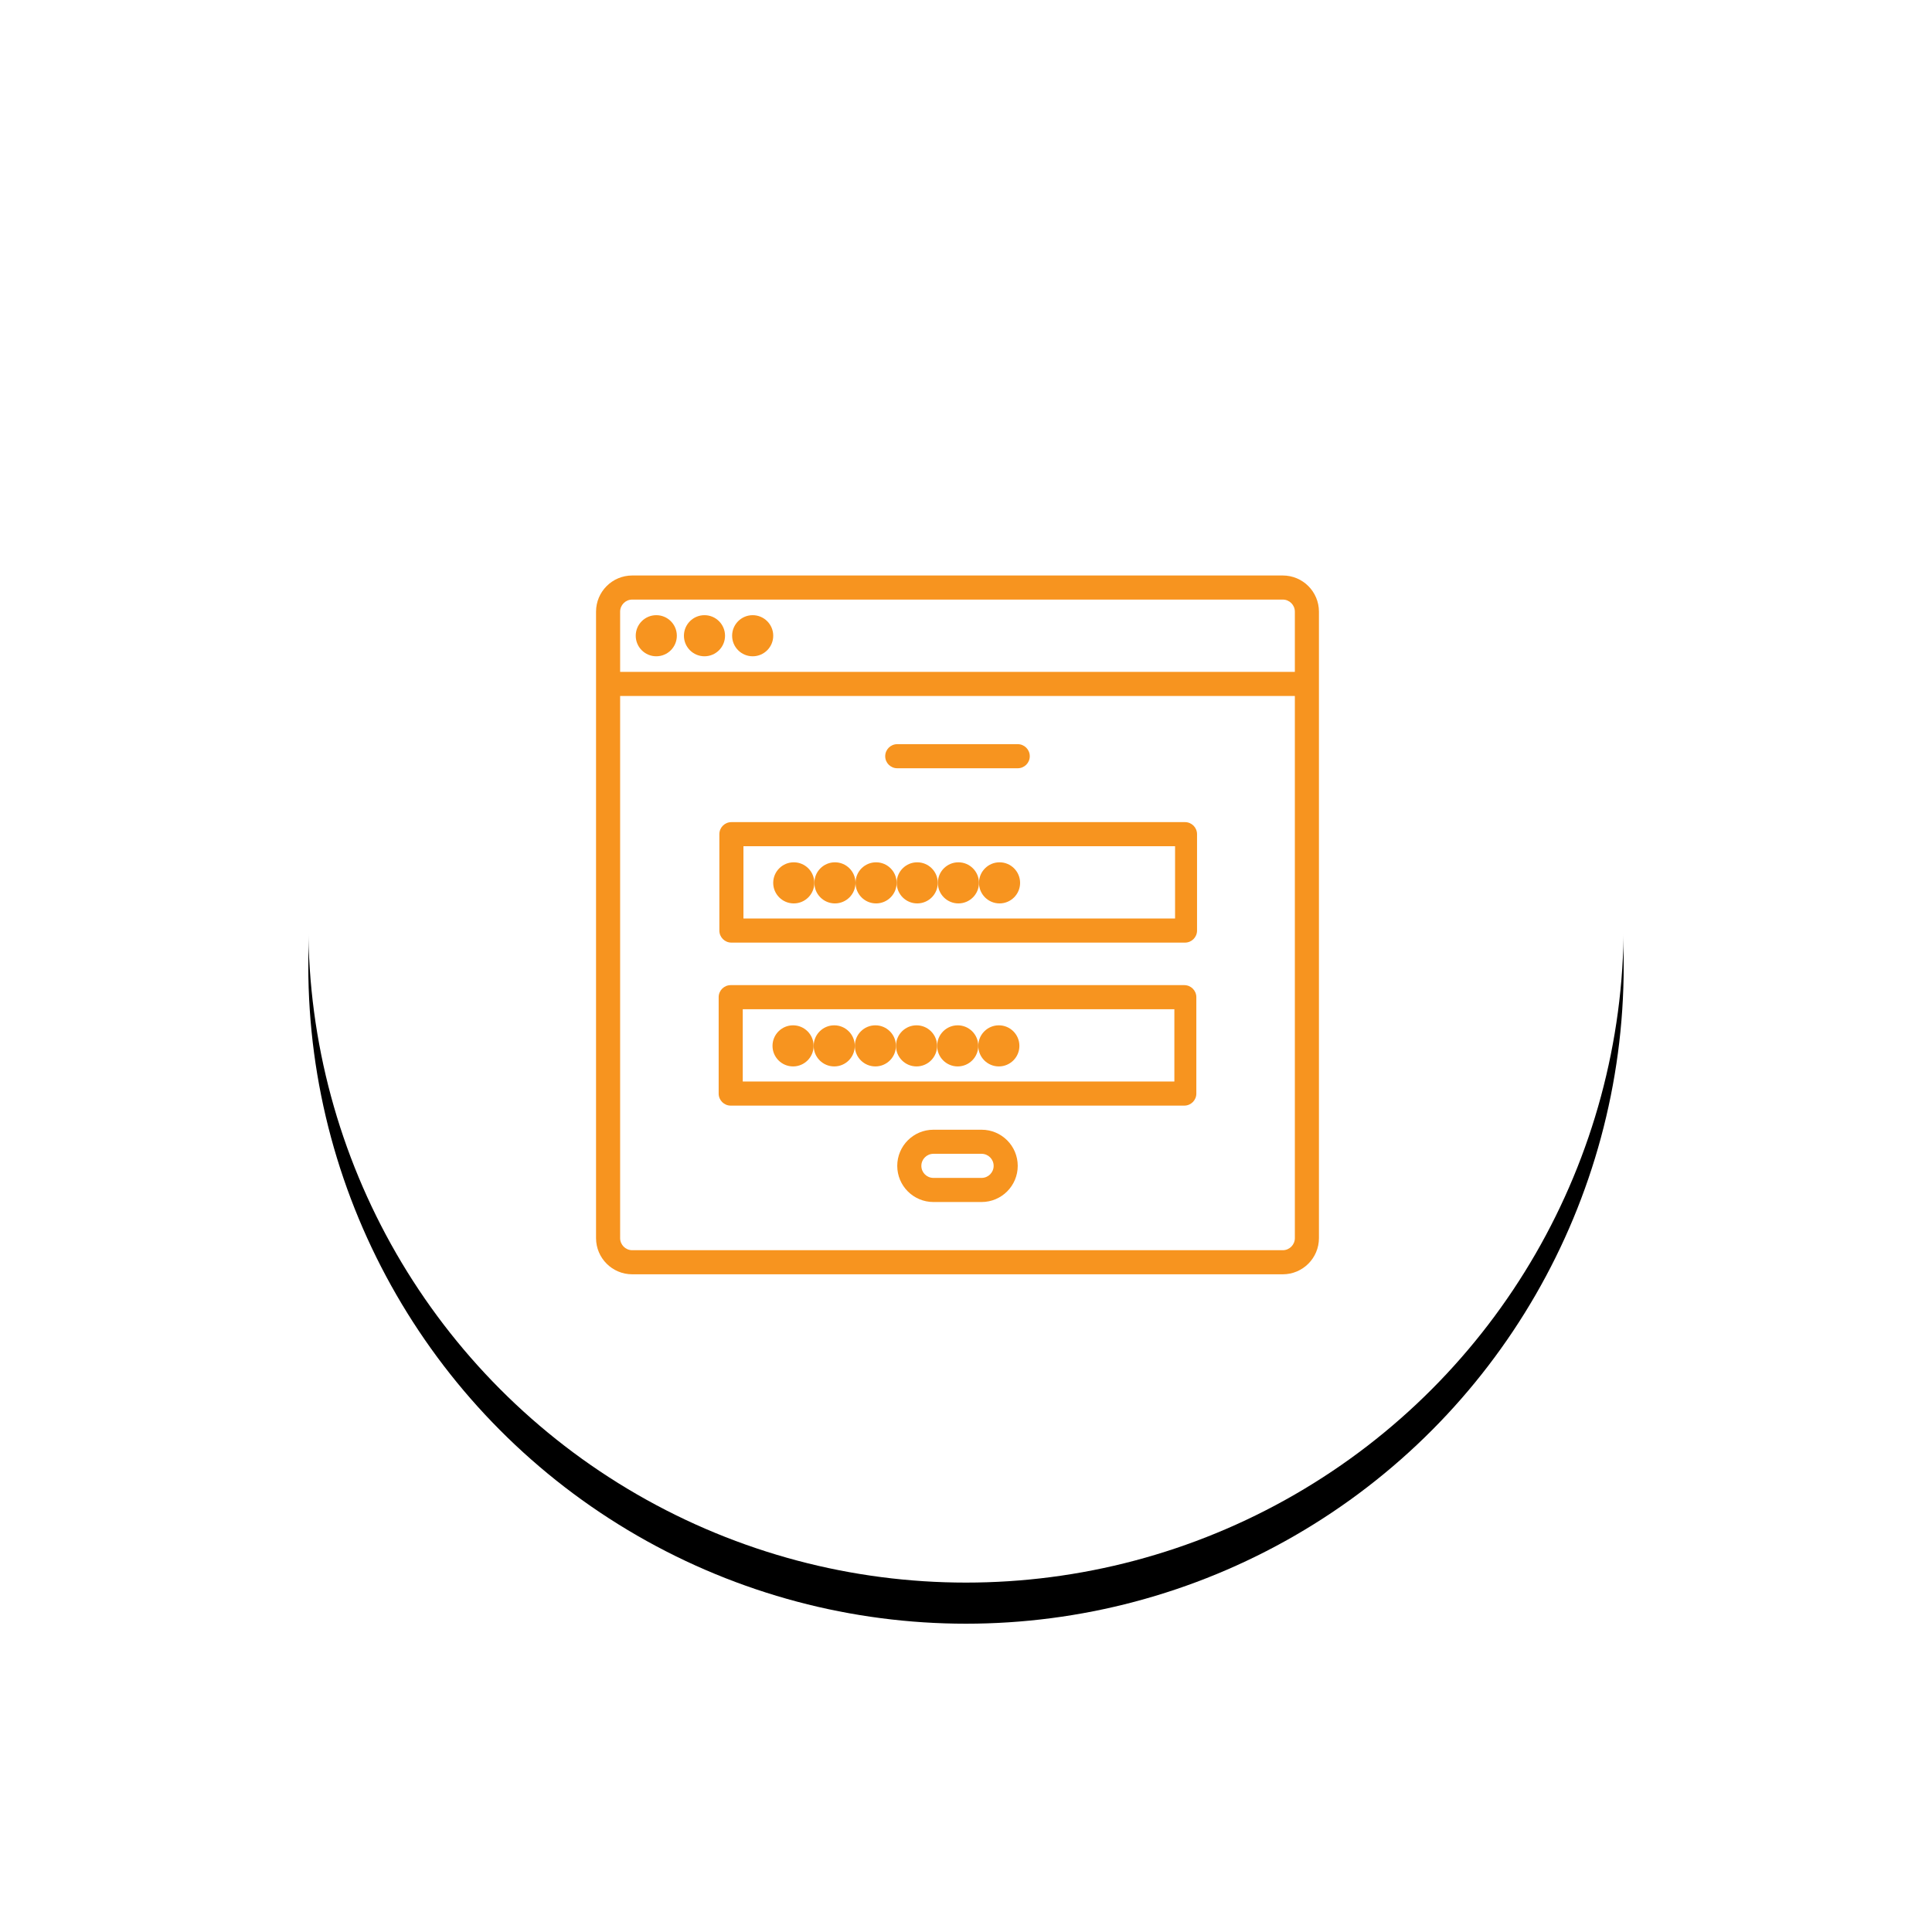 <?xml version="1.0" encoding="UTF-8"?> <svg xmlns="http://www.w3.org/2000/svg" xmlns:xlink="http://www.w3.org/1999/xlink" width="94px" height="94px" viewBox="0 0 94 94" version="1.1"><title>11-1</title><defs><circle id="path-1" cx="32" cy="32" r="32"></circle><filter x="-36.7%" y="-33.6%" width="173.4%" height="173.4%" id="filter-2"><feOffset dx="0" dy="2" in="SourceAlpha" result="shadowOffsetOuter1"></feOffset><feGaussianBlur stdDeviation="7.5" in="shadowOffsetOuter1" result="shadowBlurOuter1"></feGaussianBlur><feColorMatrix values="0 0 0 0 0.969 0 0 0 0 0.58 0 0 0 0 0.122 0 0 0 0.25 0" type="matrix" in="shadowBlurOuter1"></feColorMatrix></filter></defs><g id="Illustration" stroke="none" stroke-width="1" fill="none" fill-rule="evenodd"><g id="Icon-sets-2" transform="translate(-876, -161)"><g id="11-1" transform="translate(891, 174)"><g id="Oval-3-Copy-6"><use fill="black" fill-opacity="1" filter="url(#filter-2)" xlink:href="#path-1"></use><use fill="#FFFFFF" fill-rule="evenodd" xlink:href="#path-1"></use></g><g id="Group" transform="translate(14, 15)" fill="#F7941F" fill-rule="nonzero"><path d="M33.414,0 L1.759,0 C0.788,0.001 0.001,0.788 0,1.759 L0,32.241 C0.001,33.212 0.788,33.999 1.759,34 L33.414,34 C34.385,33.999 35.171,33.212 35.172,32.241 L35.172,1.759 C35.171,0.788 34.385,0.001 33.414,0 Z M1.759,1.172 L33.414,1.172 C33.737,1.173 34,1.435 34,1.759 L34,4.69 L1.172,4.69 L1.172,1.759 C1.173,1.435 1.435,1.173 1.759,1.172 Z M33.414,32.828 L1.759,32.828 C1.435,32.827 1.173,32.565 1.172,32.241 L1.172,5.862 L34,5.862 L34,32.241 C34,32.565 33.737,32.827 33.414,32.828 Z" id="Shape"></path><circle id="Oval" cx="7.621" cy="2.931" r="1"></circle><g id="Group-6" transform="translate(9, 22)"><circle id="Oval-Copy" cx="0.586" cy="0.886" r="1"></circle><circle id="Oval-Copy-4" cx="6.593" cy="0.886" r="1"></circle><circle id="Oval-Copy-2" cx="2.589" cy="0.886" r="1"></circle><circle id="Oval-Copy-5" cx="8.596" cy="0.886" r="1"></circle><circle id="Oval-Copy-3" cx="4.591" cy="0.886" r="1"></circle><circle id="Oval-Copy-6" cx="10.598" cy="0.886" r="1"></circle></g><circle id="Oval" cx="5.276" cy="2.931" r="1"></circle><circle id="Oval" cx="2.931" cy="2.931" r="1"></circle><path d="M14.655,9.379 L20.517,9.379 C20.841,9.379 21.103,9.117 21.103,8.793 C21.103,8.469 20.841,8.207 20.517,8.207 L14.655,8.207 C14.331,8.207 14.069,8.469 14.069,8.793 C14.069,9.117 14.331,9.379 14.655,9.379 Z" id="Path"></path><path d="M28.621,19.931 L6.552,19.931 C6.228,19.931 5.966,20.193 5.966,20.517 L5.966,25.207 C5.966,25.531 6.228,25.793 6.552,25.793 L28.621,25.793 C28.944,25.793 29.207,25.531 29.207,25.207 L29.207,20.517 C29.207,20.193 28.944,19.931 28.621,19.931 Z M28.138,24.621 L7.138,24.621 L7.138,21.103 L28.138,21.103 L28.138,24.621 Z" id="Shape"></path><g id="Group-6" transform="translate(9.034, 14.069)"><circle id="Oval-Copy" cx="0.586" cy="0.886" r="1"></circle><circle id="Oval-Copy-4" cx="6.593" cy="0.886" r="1"></circle><circle id="Oval-Copy-2" cx="2.589" cy="0.886" r="1"></circle><circle id="Oval-Copy-5" cx="8.596" cy="0.886" r="1"></circle><circle id="Oval-Copy-3" cx="4.591" cy="0.886" r="1"></circle><circle id="Oval-Copy-6" cx="10.598" cy="0.886" r="1"></circle></g><path d="M28.655,12 L6.586,12 C6.262,12 6,12.262 6,12.586 L6,17.276 C6,17.6 6.262,17.862 6.586,17.862 L28.655,17.862 C28.979,17.862 29.241,17.6 29.241,17.276 L29.241,12.586 C29.241,12.262 28.979,12 28.655,12 Z M28.172,16.69 L7.172,16.69 L7.172,13.172 L28.172,13.172 L28.172,16.69 Z" id="Shape"></path><path d="M18.759,26.966 L16.414,26.966 C15.443,26.966 14.655,27.753 14.655,28.724 C14.655,29.695 15.443,30.483 16.414,30.483 L18.759,30.483 C19.73,30.483 20.517,29.695 20.517,28.724 C20.517,27.753 19.73,26.966 18.759,26.966 Z M18.759,29.31 L16.414,29.31 C16.09,29.31 15.828,29.048 15.828,28.724 C15.828,28.4 16.09,28.138 16.414,28.138 L18.759,28.138 C19.082,28.138 19.345,28.4 19.345,28.724 C19.345,29.048 19.082,29.31 18.759,29.31 Z" id="Shape"></path></g></g></g></g></svg> 